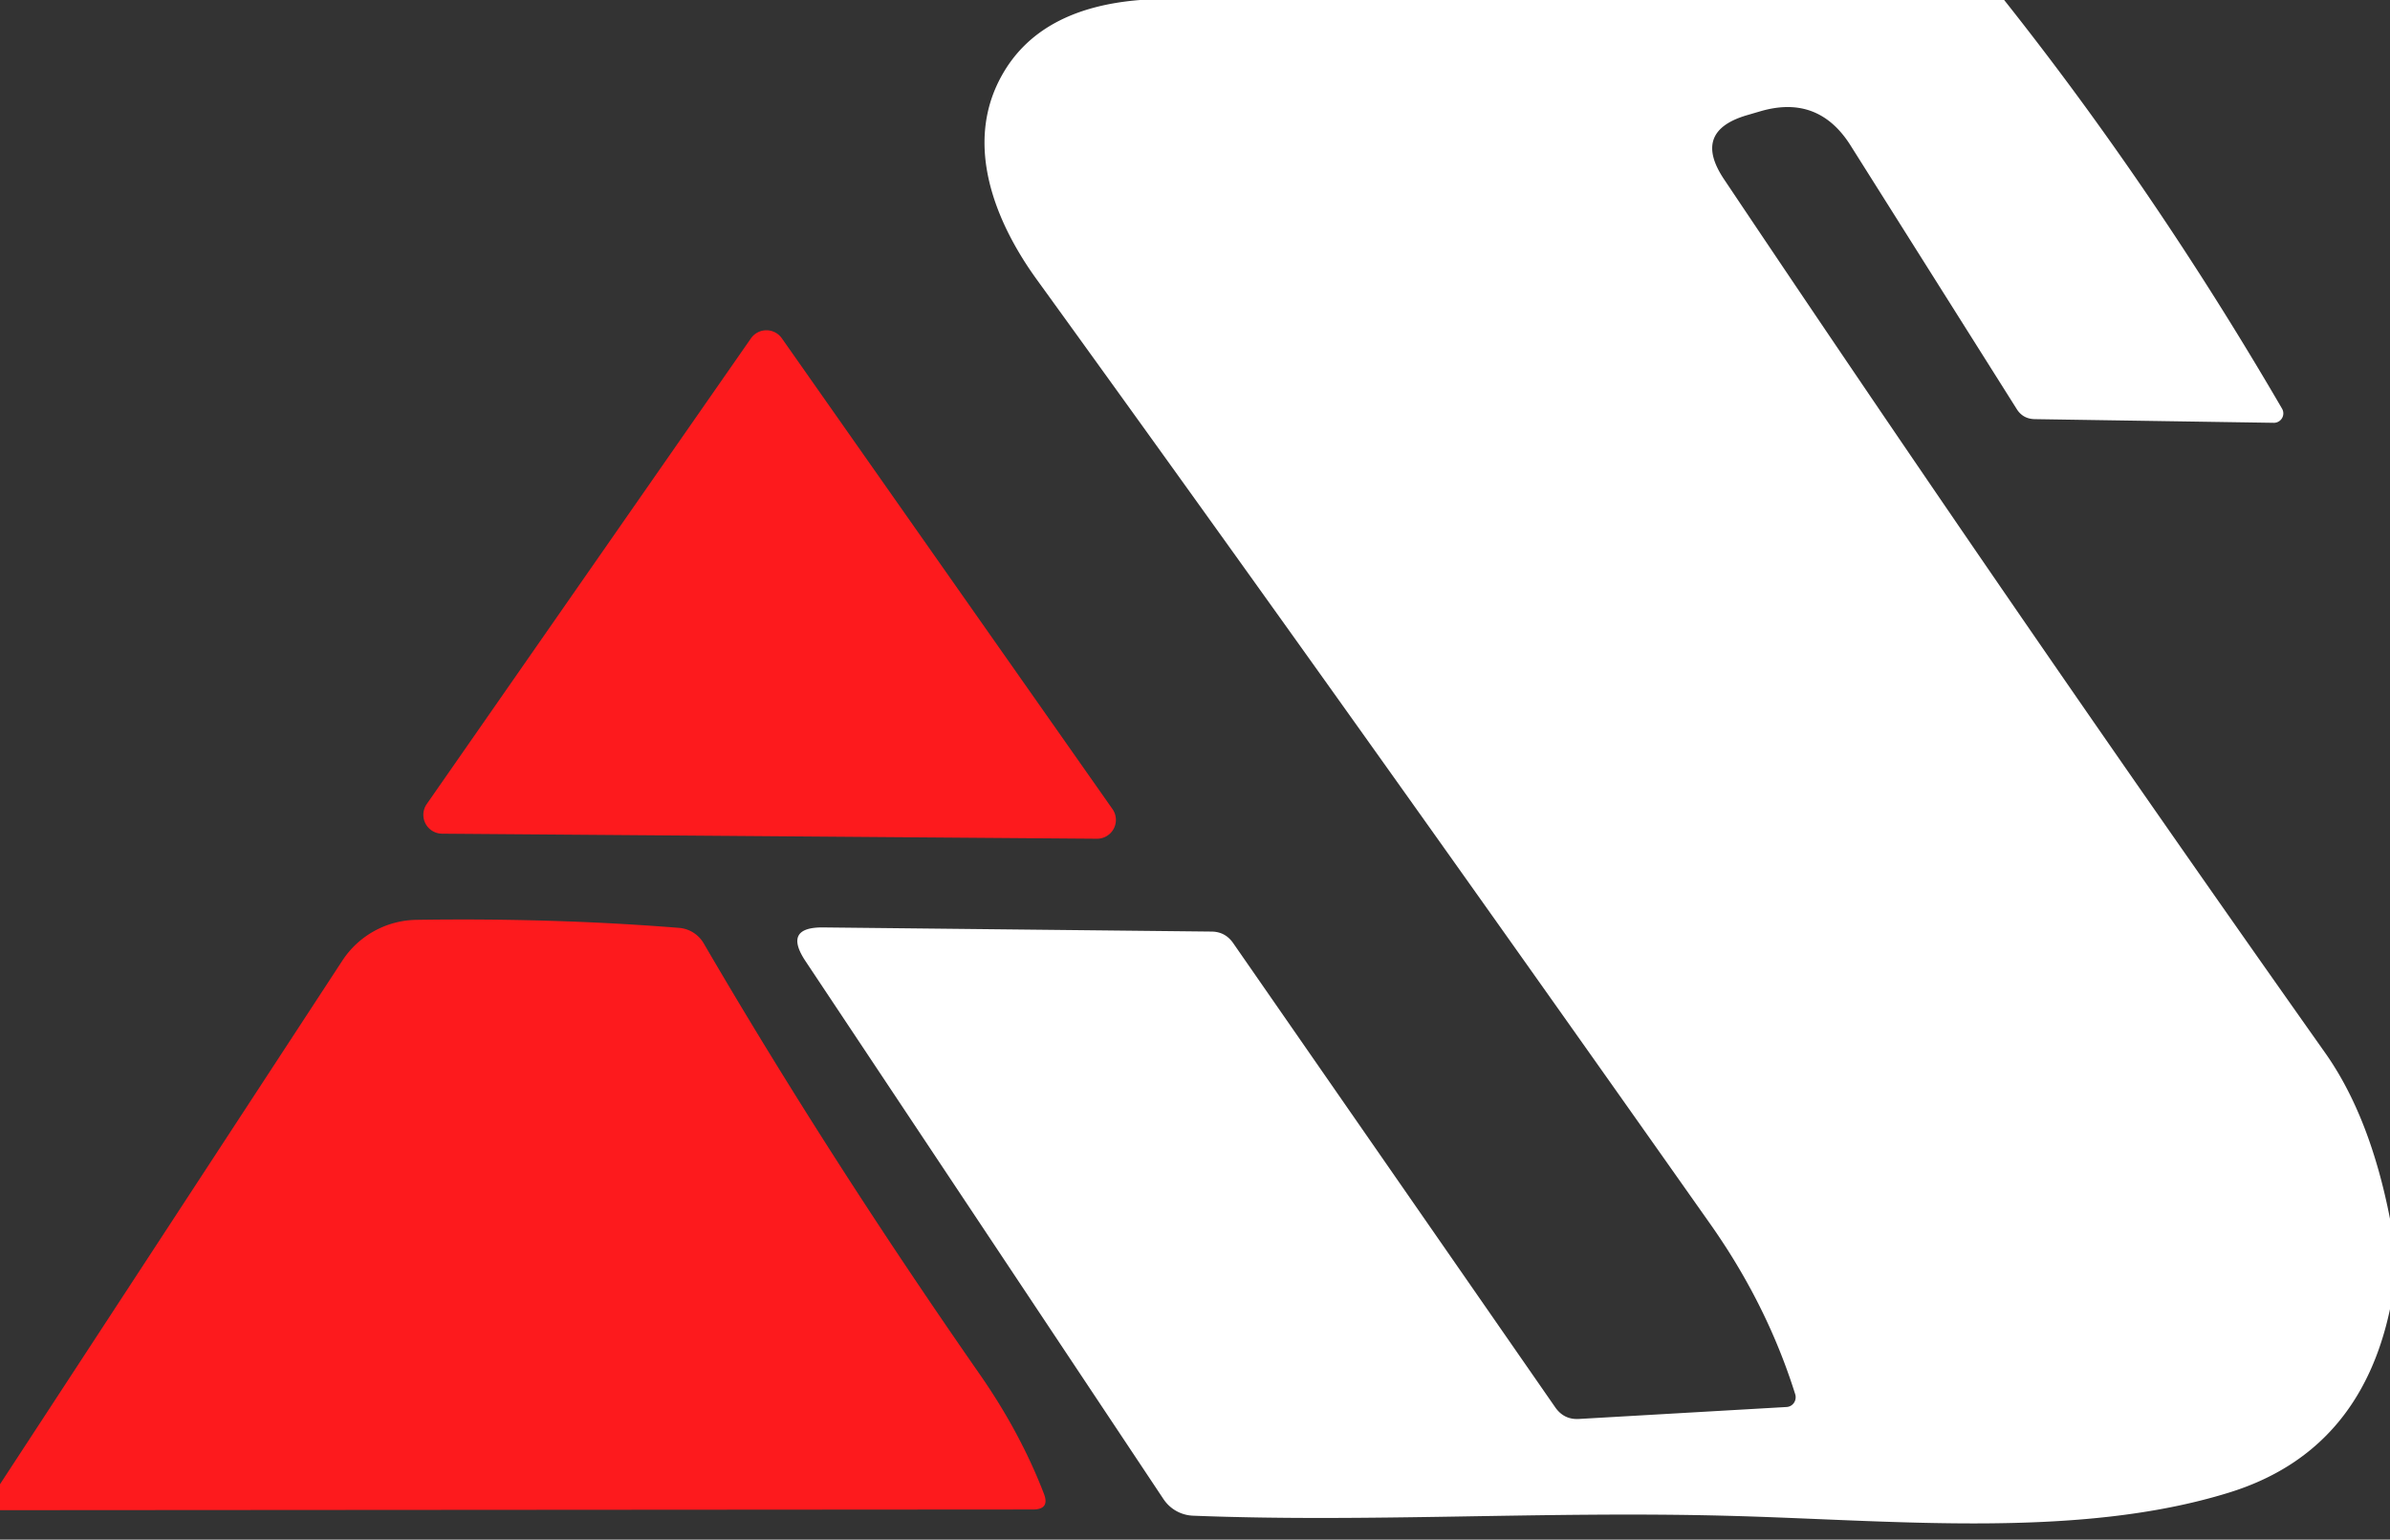 <svg xmlns="http://www.w3.org/2000/svg" version="1.1" viewBox="0.00 0.00 104.00 67.00" width="104.00" height="67.00">
<rect x="0.00" y="0.00" width="104.00" height="67.00" fill="#333333" stroke="none"/>
<path fill="#ffffff" d="&#10;  M 49.61 0.00&#10;  L 87.21 0.00&#10;  Q 93.74 8.23 99.30 17.78&#10;  A 0.41 0.41 0.0 0 1 98.95 18.40&#10;  L 88.54 18.24&#10;  Q 88.02 18.23 87.75 17.79&#10;  L 80.52 6.32&#10;  Q 79.12 4.11 76.61 4.84&#10;  L 76.03 5.01&#10;  Q 73.62 5.71 75.02 7.80&#10;  Q 87.78 26.86 101.18 45.82&#10;  Q 103.13 48.58 104.00 53.04&#10;  L 104.00 56.97&#10;  Q 102.68 63.19 97.01 64.95&#10;  C 90.38 67.01 82.25 66.14 75.02 65.96&#10;  C 67.14 65.76 59.54 66.26 51.92 65.96&#10;  A 1.62 1.62 0.0 0 1 50.63 65.24&#10;  L 35.04 41.81&#10;  Q 34.07 40.34 35.83 40.36&#10;  L 52.71 40.54&#10;  Q 53.31 40.54 53.66 41.04&#10;  L 67.68 61.25&#10;  Q 68.06 61.79 68.71 61.75&#10;  L 77.74 61.23&#10;  A 0.43 0.42 79.8 0 0 78.12 60.68&#10;  Q 76.89 56.76 74.41 53.25&#10;  Q 58.11 30.13 45.09 12.13&#10;  C 43.31 9.66 41.93 6.29 43.58 3.31&#10;  Q 45.21 0.35 49.61 0.00&#10;  Z"/>
<path fill="#fd1a1d" d="&#10;  M 18.57 34.99&#10;  L 32.68 14.72&#10;  A 0.82 0.82 0.0 0 1 34.02 14.72&#10;  L 48.41 35.21&#10;  A 0.82 0.82 0.0 0 1 47.73 36.50&#10;  L 19.24 36.28&#10;  A 0.82 0.82 0.0 0 1 18.57 34.99&#10;  Z"/>
<path fill="#fd1a1d" d="&#10;  M 0.00 65.72&#10;  L 0.00 64.59&#10;  L 14.90 41.80&#10;  A 3.92 3.92 0.0 0 1 18.12 40.03&#10;  Q 24.07 39.94 29.56 40.38&#10;  A 1.37 1.36 77.0 0 1 30.62 41.05&#10;  Q 35.98 50.25 42.65 59.83&#10;  Q 44.40 62.35 45.42 64.99&#10;  Q 45.70 65.69 44.95 65.69&#10;  L 0.00 65.72&#10;  Z"/>
</svg>